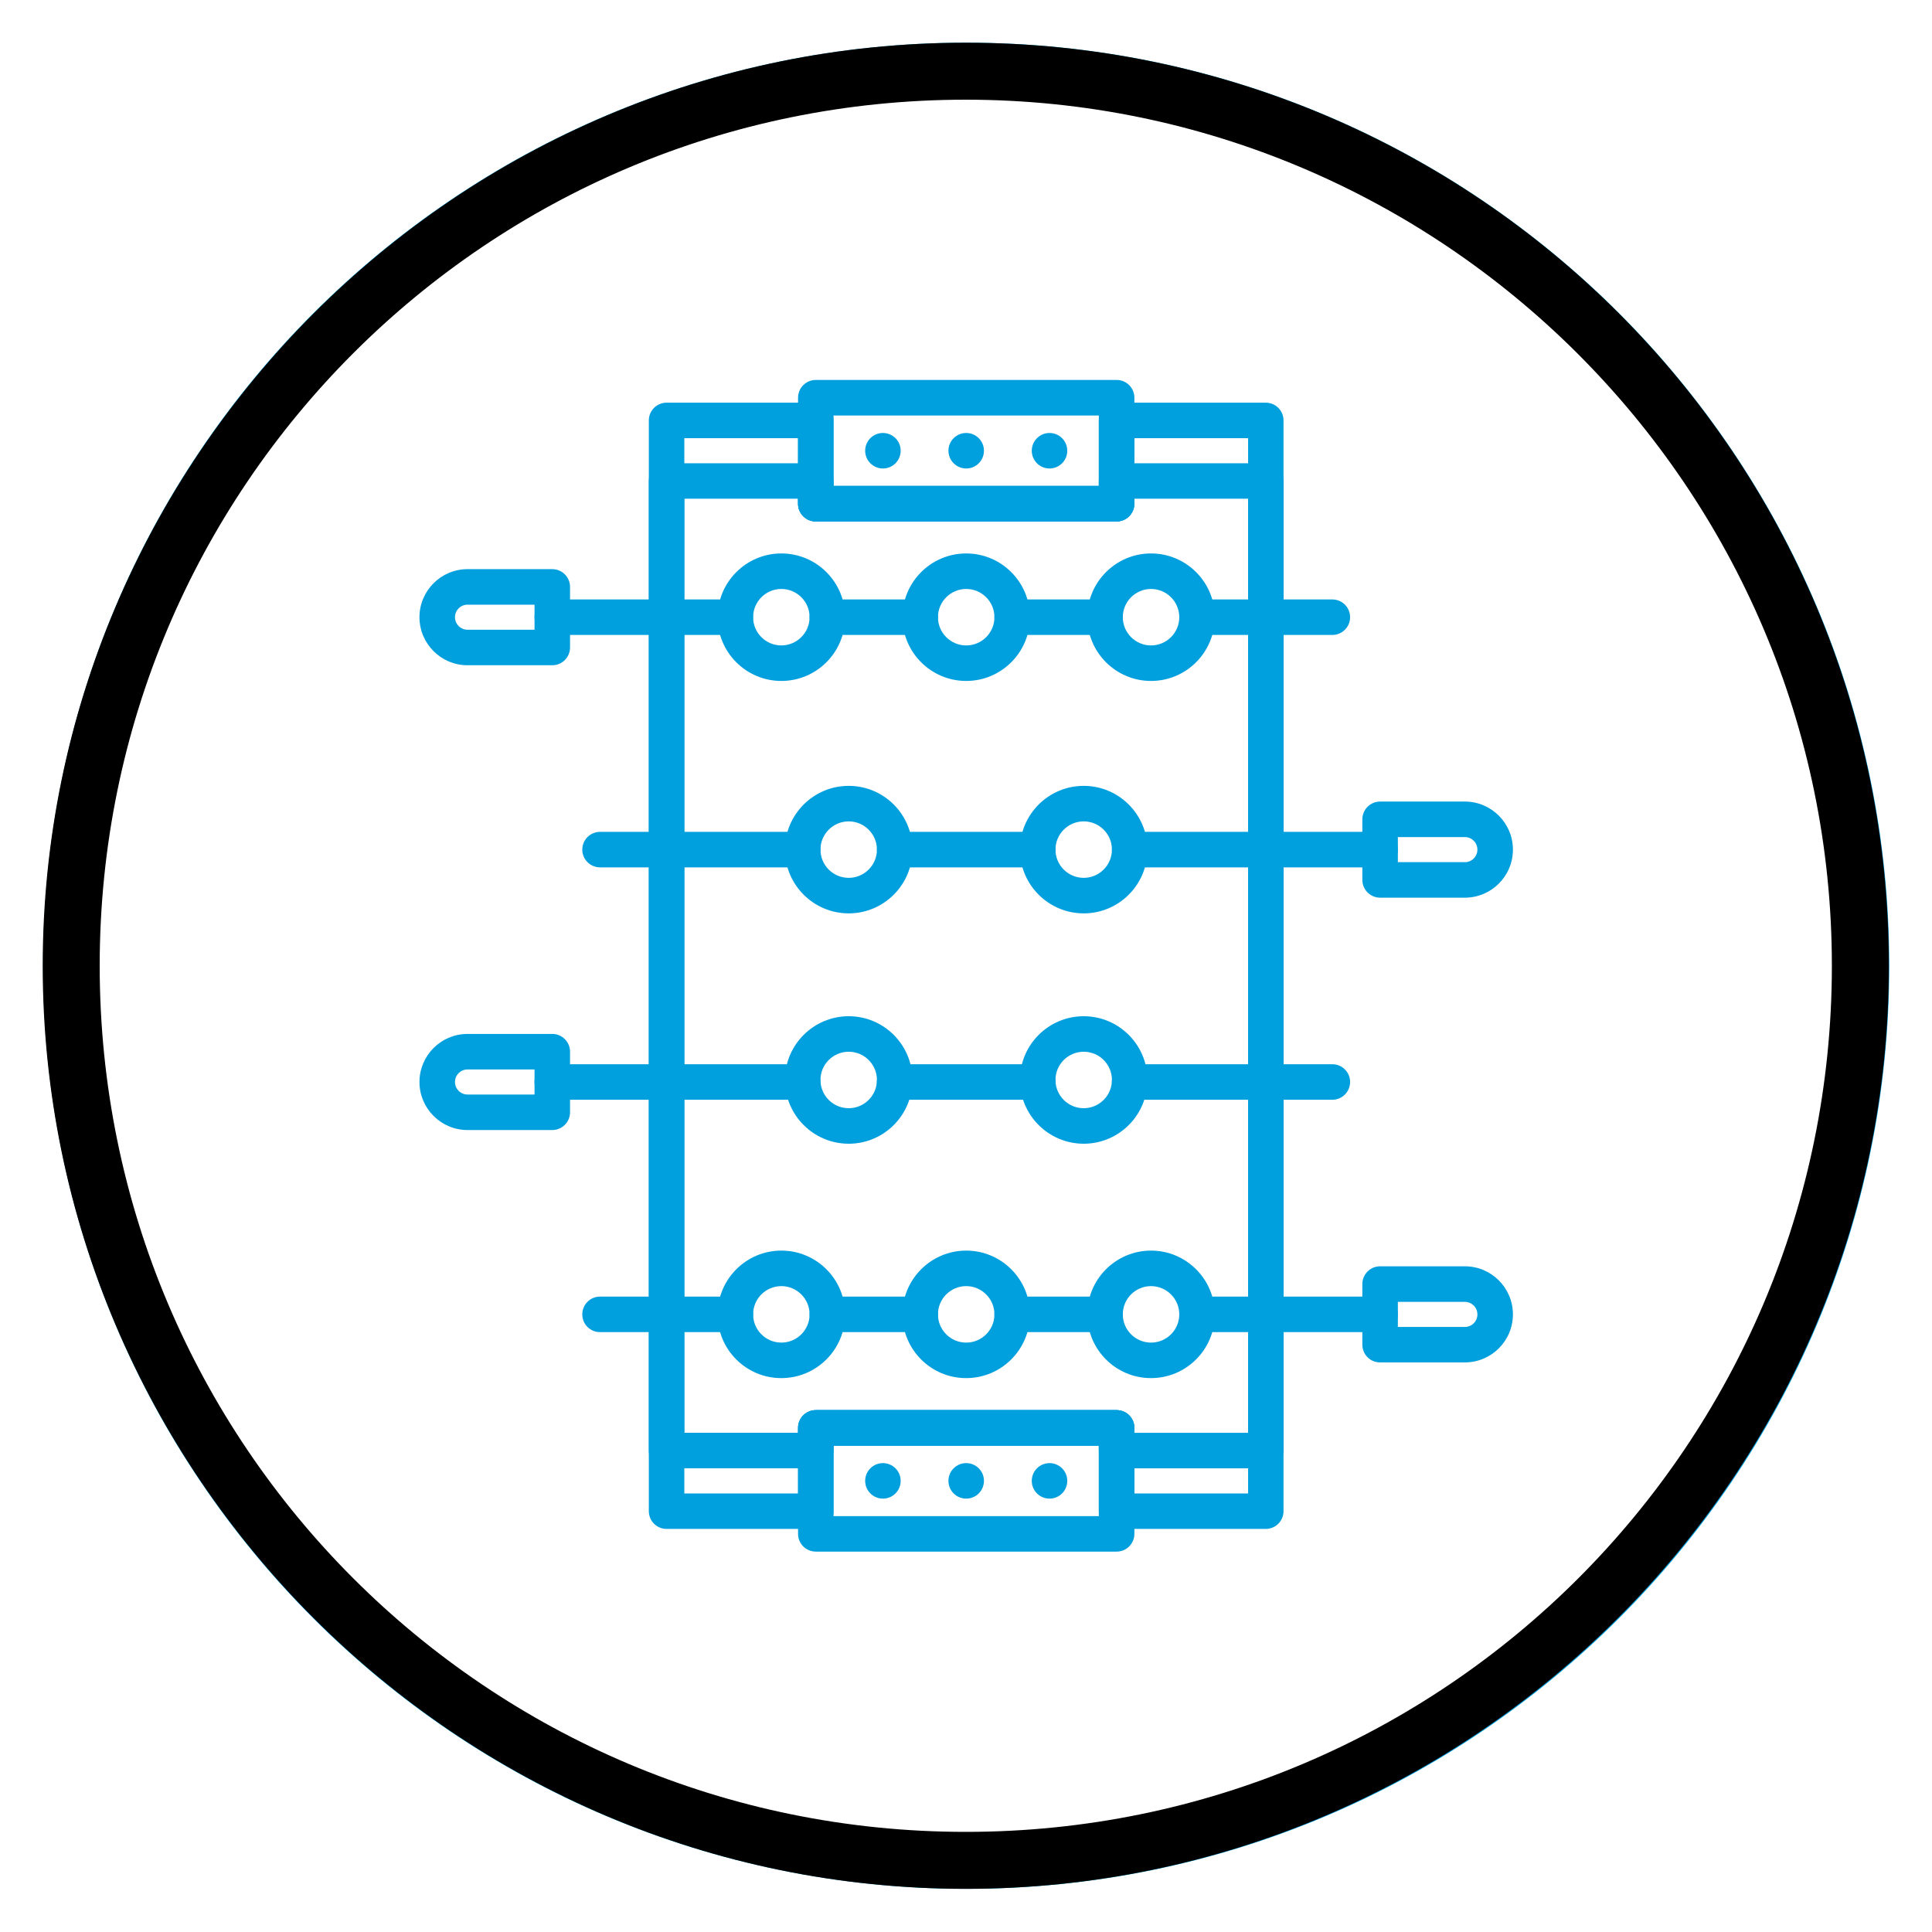<svg xmlns="http://www.w3.org/2000/svg" xmlns:xlink="http://www.w3.org/1999/xlink" width="1080" zoomAndPan="magnify" viewBox="0 0 810 810" height="1080" preserveAspectRatio="xMidYMid meet" version="1.2"><defs><clipPath id="f5d272f718"><path d="M 18.082 17.906 L 792.082 17.906 L 792.082 791.906 L 18.082 791.906 Z M 18.082 17.906 "/></clipPath><clipPath id="a6b9d01fed"><path d="M 17.906 17.906 L 791.906 17.906 L 791.906 791.906 L 17.906 791.906 Z M 17.906 17.906 "/></clipPath></defs><g id="aa76c35c54"><path style=" stroke:none;fill-rule:evenodd;fill:#009fdd;fill-opacity:1;" d="M 286.91 183.715 L 286.91 626.137 L 334.59 626.137 L 334.59 598.648 C 334.59 594.535 337.922 591.203 342.035 591.203 L 468.152 591.203 C 472.266 591.203 475.598 594.535 475.598 598.648 L 475.598 626.137 L 523.273 626.137 L 523.273 183.715 L 475.574 183.715 L 475.574 211.207 C 475.574 215.32 472.246 218.652 468.133 218.652 L 342.016 218.652 C 337.898 218.652 334.57 215.32 334.57 211.207 L 334.57 183.715 Z M 272.023 633.562 L 272.023 176.27 C 272.023 172.156 275.355 168.824 279.469 168.824 L 342.016 168.824 C 346.129 168.824 349.457 172.156 349.457 176.27 L 349.457 203.762 L 460.688 203.762 L 460.688 176.27 C 460.688 172.156 464.016 168.824 468.133 168.824 L 530.68 168.824 C 534.793 168.824 538.121 172.156 538.121 176.27 L 538.121 633.562 C 538.121 637.676 534.793 641.008 530.68 641.008 L 468.133 641.008 C 464.016 641.008 460.688 637.676 460.688 633.562 L 460.688 606.07 L 349.457 606.07 L 349.457 633.562 C 349.457 637.676 346.129 641.008 342.016 641.008 L 279.469 641.008 C 275.352 641.008 272.023 637.676 272.023 633.562 Z M 272.023 633.562 "/><path style=" stroke:none;fill-rule:evenodd;fill:#009fdd;fill-opacity:1;" d="M 286.91 209.098 L 286.91 600.695 L 334.59 600.695 L 334.59 598.648 C 334.59 594.535 337.922 591.203 342.035 591.203 L 468.152 591.203 C 472.266 591.203 475.598 594.535 475.598 598.648 L 475.598 600.715 L 523.273 600.715 L 523.273 209.098 L 475.574 209.098 L 475.574 211.168 C 475.574 215.281 472.246 218.609 468.133 218.609 L 342.016 218.609 C 337.898 218.609 334.57 215.281 334.57 211.168 L 334.57 209.098 Z M 272.023 608.16 L 272.023 201.676 C 272.023 197.562 275.355 194.23 279.469 194.23 L 342.016 194.23 C 346.129 194.23 349.457 197.562 349.457 201.676 L 349.457 203.742 L 460.688 203.742 L 460.688 201.676 C 460.688 197.562 464.016 194.23 468.133 194.23 L 530.68 194.23 C 534.793 194.23 538.121 197.562 538.121 201.676 L 538.121 608.16 C 538.121 612.273 534.793 615.605 530.68 615.605 L 468.133 615.605 C 464.016 615.605 460.688 612.273 460.688 608.16 L 460.688 606.07 L 349.457 606.07 L 349.457 608.141 C 349.457 612.254 346.129 615.582 342.016 615.582 L 279.469 615.582 C 275.352 615.605 272.023 612.273 272.023 608.16 Z M 272.023 608.16 "/><path style=" stroke:none;fill-rule:evenodd;fill:#009fdd;fill-opacity:1;" d="M 349.457 174.203 L 349.457 203.742 L 460.688 203.742 L 460.688 174.203 Z M 334.59 211.188 L 334.59 166.738 C 334.59 162.625 337.922 159.293 342.035 159.293 L 468.152 159.293 C 472.266 159.293 475.598 162.625 475.598 166.738 L 475.598 211.168 C 475.598 215.281 472.266 218.609 468.152 218.609 L 342.035 218.609 C 337.922 218.629 334.59 215.301 334.59 211.188 Z M 334.59 211.188 "/><path style=" stroke:none;fill-rule:evenodd;fill:#009fdd;fill-opacity:1;" d="M 349.457 606.094 L 349.457 635.648 L 460.688 635.648 L 460.688 606.094 Z M 334.59 643.094 L 334.59 598.648 C 334.59 594.535 337.922 591.203 342.035 591.203 L 468.152 591.203 C 472.266 591.203 475.598 594.535 475.598 598.648 L 475.598 643.074 C 475.598 647.188 472.266 650.52 468.152 650.52 L 342.035 650.52 C 337.922 650.52 334.59 647.188 334.59 643.094 Z M 334.59 643.094 "/><path style=" stroke:none;fill-rule:evenodd;fill:#009fdd;fill-opacity:1;" d="M 494.418 258.762 C 494.418 254.648 497.75 251.32 501.863 251.32 L 558.59 251.32 C 562.703 251.32 566.035 254.648 566.035 258.762 C 566.035 262.879 562.703 266.207 558.59 266.207 L 501.863 266.207 C 497.75 266.207 494.418 262.879 494.418 258.762 Z M 416.922 258.762 C 416.922 254.648 420.254 251.32 424.367 251.32 L 463.297 251.32 C 467.41 251.32 470.738 254.648 470.738 258.762 C 470.738 262.879 467.41 266.207 463.297 266.207 L 424.367 266.207 C 420.254 266.207 416.922 262.879 416.922 258.762 Z M 339.426 258.762 C 339.426 254.648 342.758 251.32 346.871 251.32 L 385.797 251.32 C 389.914 251.32 393.242 254.648 393.242 258.762 C 393.242 262.879 389.914 266.207 385.797 266.207 L 346.871 266.207 C 342.758 266.207 339.426 262.879 339.426 258.762 Z M 224.105 258.762 C 224.105 254.648 227.434 251.32 231.547 251.32 L 308.281 251.32 C 312.395 251.32 315.727 254.648 315.727 258.762 C 315.727 262.879 312.395 266.207 308.281 266.207 L 231.547 266.207 C 227.434 266.207 224.105 262.879 224.105 258.762 Z M 224.105 258.762 "/><path style=" stroke:none;fill-rule:evenodd;fill:#009fdd;fill-opacity:1;" d="M 466.164 453.629 C 466.164 449.516 469.496 446.184 473.609 446.184 L 558.59 446.184 C 562.703 446.184 566.035 449.516 566.035 453.629 C 566.035 457.742 562.703 461.074 558.59 461.074 L 473.609 461.074 C 469.496 461.074 466.164 457.742 466.164 453.629 Z M 367.641 453.629 C 367.641 449.516 370.969 446.184 375.082 446.184 L 435.082 446.184 C 439.195 446.184 442.527 449.516 442.527 453.629 C 442.527 457.742 439.195 461.074 435.082 461.074 L 375.082 461.074 C 370.969 461.074 367.641 457.742 367.641 453.629 Z M 224.105 453.629 C 224.105 449.516 227.434 446.184 231.547 446.184 L 336.535 446.184 C 340.648 446.184 343.98 449.516 343.98 453.629 C 343.98 457.742 340.648 461.074 336.535 461.074 L 231.547 461.074 C 227.434 461.074 224.105 457.742 224.105 453.629 Z M 224.105 453.629 "/><path style=" stroke:none;fill-rule:evenodd;fill:#009fdd;fill-opacity:1;" d="M 466.184 356.207 C 466.184 352.094 469.516 348.762 473.629 348.762 L 578.617 348.762 C 582.73 348.762 586.062 352.094 586.062 356.207 C 586.062 360.32 582.73 363.648 578.617 363.648 L 473.629 363.648 C 469.535 363.629 466.184 360.301 466.184 356.207 Z M 367.66 356.207 C 367.66 352.094 370.988 348.762 375.102 348.762 L 435.043 348.762 C 439.156 348.762 442.484 352.094 442.484 356.207 C 442.484 360.32 439.156 363.648 435.043 363.648 L 375.102 363.648 C 370.988 363.629 367.66 360.301 367.66 356.207 Z M 244.129 356.207 C 244.129 352.094 247.461 348.762 251.574 348.762 L 336.535 348.762 C 340.648 348.762 343.98 352.094 343.98 356.207 C 343.98 360.32 340.648 363.648 336.535 363.648 L 251.574 363.648 C 247.441 363.629 244.109 360.301 244.129 356.207 Z M 244.129 356.207 "/><path style=" stroke:none;fill-rule:evenodd;fill:#009fdd;fill-opacity:1;" d="M 494.418 551.051 C 494.418 546.938 497.75 543.605 501.863 543.605 L 578.598 543.605 C 582.711 543.605 586.043 546.938 586.043 551.051 C 586.043 555.164 582.711 558.496 578.598 558.496 L 501.863 558.496 C 497.75 558.516 494.418 555.184 494.418 551.051 Z M 416.922 551.051 C 416.922 546.938 420.254 543.605 424.367 543.605 L 463.297 543.605 C 467.41 543.605 470.738 546.938 470.738 551.051 C 470.738 555.164 467.41 558.496 463.297 558.496 L 424.367 558.496 C 420.254 558.516 416.922 555.184 416.922 551.051 Z M 339.426 551.051 C 339.426 546.938 342.758 543.605 346.871 543.605 L 385.797 543.605 C 389.914 543.605 393.242 546.938 393.242 551.051 C 393.242 555.164 389.914 558.496 385.797 558.496 L 346.871 558.496 C 342.758 558.516 339.426 555.184 339.426 551.051 Z M 244.129 551.051 C 244.129 546.938 247.461 543.605 251.574 543.605 L 308.301 543.605 C 312.418 543.605 315.746 546.938 315.746 551.051 C 315.746 555.164 312.418 558.496 308.301 558.496 L 251.574 558.496 C 247.441 558.516 244.109 555.184 244.129 551.051 Z M 244.129 551.051 "/><path style=" stroke:none;fill-rule:evenodd;fill:#009fdd;fill-opacity:1;" d="M 494.418 258.762 C 494.418 252.223 489.102 246.926 482.578 246.926 C 476.059 246.926 470.738 252.223 470.738 258.762 C 470.738 265.285 476.039 270.602 482.578 270.602 C 489.121 270.602 494.418 265.285 494.418 258.762 Z M 455.852 258.762 C 455.852 244.035 467.828 232.035 482.578 232.035 C 497.309 232.035 509.309 244.016 509.309 258.762 C 509.309 273.492 497.328 285.492 482.578 285.492 C 467.832 285.492 455.852 273.512 455.852 258.762 Z M 455.852 258.762 "/><path style=" stroke:none;fill-rule:evenodd;fill:#009fdd;fill-opacity:1;" d="M 416.922 258.762 C 416.922 252.223 411.605 246.926 405.082 246.926 C 398.562 246.926 393.242 252.223 393.242 258.762 C 393.242 265.285 398.539 270.602 405.082 270.602 C 411.625 270.602 416.922 265.285 416.922 258.762 Z M 378.355 258.762 C 378.355 244.035 390.332 232.035 405.082 232.035 C 419.812 232.035 431.812 244.016 431.812 258.762 C 431.812 273.492 419.832 285.492 405.082 285.492 C 390.332 285.492 378.355 273.512 378.355 258.762 Z M 378.355 258.762 "/><path style=" stroke:none;fill-rule:evenodd;fill:#009fdd;fill-opacity:1;" d="M 339.426 258.762 C 339.426 252.223 334.109 246.926 327.586 246.926 C 321.066 246.926 315.746 252.223 315.746 258.762 C 315.746 265.285 321.043 270.602 327.586 270.602 C 334.109 270.602 339.426 265.285 339.426 258.762 Z M 300.859 258.762 C 300.859 244.035 312.836 232.035 327.586 232.035 C 342.336 232.035 354.316 244.016 354.316 258.762 C 354.316 273.492 342.336 285.492 327.586 285.492 C 312.836 285.492 300.836 273.512 300.859 258.762 Z M 300.859 258.762 "/><path style=" stroke:none;fill-rule:evenodd;fill:#009fdd;fill-opacity:1;" d="M 494.418 551.051 C 494.418 544.527 489.102 539.211 482.578 539.211 C 476.059 539.211 470.738 544.508 470.738 551.051 C 470.738 557.594 476.039 562.891 482.578 562.891 C 489.121 562.891 494.418 557.594 494.418 551.051 Z M 455.852 551.051 C 455.852 536.32 467.828 524.32 482.578 524.32 C 497.309 524.32 509.309 536.301 509.309 551.051 C 509.309 565.777 497.328 577.777 482.578 577.777 C 467.832 577.797 455.852 565.82 455.852 551.051 Z M 455.852 551.051 "/><path style=" stroke:none;fill-rule:evenodd;fill:#009fdd;fill-opacity:1;" d="M 416.922 551.051 C 416.922 544.527 411.605 539.211 405.082 539.211 C 398.562 539.211 393.242 544.508 393.242 551.051 C 393.242 557.594 398.539 562.891 405.082 562.891 C 411.605 562.91 416.922 557.594 416.922 551.051 Z M 378.355 551.051 C 378.355 536.32 390.332 524.32 405.082 524.32 C 419.812 524.32 431.812 536.301 431.812 551.051 C 431.812 565.777 419.832 577.777 405.082 577.777 C 390.332 577.797 378.355 565.82 378.355 551.051 Z M 378.355 551.051 "/><path style=" stroke:none;fill-rule:evenodd;fill:#009fdd;fill-opacity:1;" d="M 339.426 551.051 C 339.426 544.527 334.109 539.211 327.586 539.211 C 321.066 539.211 315.746 544.508 315.746 551.051 C 315.746 557.594 321.043 562.891 327.586 562.891 C 334.109 562.91 339.426 557.594 339.426 551.051 Z M 300.859 551.051 C 300.859 536.32 312.836 524.32 327.586 524.32 C 342.336 524.32 354.316 536.301 354.316 551.051 C 354.316 565.777 342.336 577.777 327.586 577.777 C 312.836 577.797 300.836 565.82 300.859 551.051 Z M 300.859 551.051 "/><path style=" stroke:none;fill-rule:evenodd;fill:#009fdd;fill-opacity:1;" d="M 367.66 356.207 C 367.66 349.684 362.34 344.367 355.82 344.367 C 349.297 344.367 343.98 349.664 343.98 356.207 C 343.98 362.746 349.277 368.043 355.82 368.043 C 362.34 368.043 367.66 362.727 367.66 356.207 Z M 329.09 356.207 C 329.09 341.477 341.07 329.477 355.82 329.477 C 370.57 329.477 382.547 341.457 382.547 356.207 C 382.547 370.934 370.57 382.934 355.82 382.934 C 341.07 382.934 329.09 370.934 329.09 356.207 Z M 329.09 356.207 "/><path style=" stroke:none;fill-rule:evenodd;fill:#009fdd;fill-opacity:1;" d="M 466.184 356.207 C 466.184 349.684 460.887 344.367 454.344 344.367 C 447.824 344.367 442.508 349.664 442.508 356.207 C 442.508 362.746 447.805 368.043 454.344 368.043 C 460.867 368.043 466.184 362.727 466.184 356.207 Z M 427.617 356.207 C 427.617 341.477 439.598 329.477 454.344 329.477 C 469.074 329.477 481.074 341.457 481.074 356.207 C 481.074 370.934 469.094 382.934 454.344 382.934 C 439.617 382.934 427.598 370.934 427.617 356.207 Z M 427.617 356.207 "/><path style=" stroke:none;fill-rule:evenodd;fill:#009fdd;fill-opacity:1;" d="M 367.66 452.785 C 367.66 446.242 362.34 440.945 355.82 440.945 C 349.297 440.945 343.98 446.242 343.98 452.785 C 343.98 459.309 349.277 464.625 355.82 464.625 C 362.34 464.625 367.66 459.309 367.66 452.785 Z M 329.09 452.785 C 329.09 438.055 341.07 426.059 355.82 426.059 C 370.57 426.059 382.547 438.035 382.547 452.785 C 382.547 467.535 370.57 479.512 355.82 479.512 C 341.07 479.512 329.09 467.516 329.09 452.785 Z M 329.09 452.785 "/><path style=" stroke:none;fill-rule:evenodd;fill:#009fdd;fill-opacity:1;" d="M 466.184 452.785 C 466.184 446.242 460.887 440.945 454.344 440.945 C 447.824 440.945 442.508 446.242 442.508 452.785 C 442.508 459.309 447.805 464.625 454.344 464.625 C 460.867 464.625 466.184 459.309 466.184 452.785 Z M 427.617 452.785 C 427.617 438.055 439.598 426.059 454.344 426.059 C 469.074 426.059 481.074 438.035 481.074 452.785 C 481.074 467.535 469.094 479.512 454.344 479.512 C 439.617 479.512 427.598 467.516 427.617 452.785 Z M 427.617 452.785 "/><path style=" stroke:none;fill-rule:evenodd;fill:#009fdd;fill-opacity:1;" d="M 224.105 448.371 L 196.012 448.371 C 193.102 448.371 190.754 450.719 190.754 453.629 C 190.754 456.539 193.102 458.887 196.012 458.887 L 224.105 458.887 Z M 175.863 453.629 C 175.863 442.531 184.895 433.48 196.012 433.48 L 231.547 433.48 C 235.664 433.48 238.992 436.812 238.992 440.926 L 238.992 466.328 C 238.992 470.445 235.664 473.773 231.547 473.773 L 196.012 473.773 C 184.895 473.773 175.863 464.727 175.863 453.629 Z M 175.863 453.629 "/><path style=" stroke:none;fill-rule:evenodd;fill:#009fdd;fill-opacity:1;" d="M 224.105 253.508 L 196.012 253.508 C 193.102 253.508 190.754 255.855 190.754 258.762 C 190.754 261.672 193.102 264.02 196.012 264.02 L 224.105 264.02 Z M 175.863 258.762 C 175.863 247.668 184.895 238.617 196.012 238.617 L 231.547 238.617 C 235.664 238.617 238.992 241.949 238.992 246.062 L 238.992 271.465 C 238.992 275.578 235.664 278.91 231.547 278.91 L 196.012 278.91 C 184.895 278.91 175.863 269.879 175.863 258.762 Z M 175.863 258.762 "/><path style=" stroke:none;fill-rule:evenodd;fill:#009fdd;fill-opacity:1;" d="M 586.062 545.812 L 586.062 556.328 L 614.152 556.328 C 617.062 556.328 619.41 553.98 619.41 551.07 C 619.41 548.16 617.062 545.812 614.152 545.812 Z M 571.172 563.754 L 571.172 538.348 C 571.172 534.234 574.504 530.902 578.617 530.902 L 614.152 530.902 C 625.25 530.902 634.301 539.934 634.301 551.051 C 634.301 562.168 625.27 571.195 614.152 571.195 L 578.617 571.195 C 574.484 571.219 571.172 567.887 571.172 563.754 Z M 571.172 563.754 "/><path style=" stroke:none;fill-rule:evenodd;fill:#009fdd;fill-opacity:1;" d="M 586.062 350.949 L 586.062 361.465 L 614.152 361.465 C 617.062 361.465 619.41 359.117 619.41 356.207 C 619.41 353.297 617.062 350.949 614.152 350.949 Z M 571.172 368.906 L 571.172 343.504 C 571.172 339.391 574.504 336.059 578.617 336.059 L 614.152 336.059 C 625.25 336.059 634.301 345.09 634.301 356.207 C 634.301 367.324 625.27 376.352 614.152 376.352 L 578.617 376.352 C 574.484 376.332 571.172 373 571.172 368.906 Z M 571.172 368.906 "/><path style=" stroke:none;fill-rule:evenodd;fill:#009fdd;fill-opacity:1;" d="M 432.574 620.859 C 432.574 616.746 435.906 613.418 440.02 613.418 C 444.133 613.418 447.461 616.746 447.461 620.859 C 447.461 624.977 444.133 628.305 440.02 628.305 C 435.906 628.305 432.574 624.977 432.574 620.859 Z M 432.574 620.859 "/><path style=" stroke:none;fill-rule:evenodd;fill:#009fdd;fill-opacity:1;" d="M 397.637 620.859 C 397.637 616.746 400.969 613.418 405.082 613.418 C 409.195 613.418 412.527 616.746 412.527 620.859 C 412.527 624.977 409.195 628.305 405.082 628.305 C 400.969 628.305 397.637 624.977 397.637 620.859 Z M 397.637 620.859 "/><path style=" stroke:none;fill-rule:evenodd;fill:#009fdd;fill-opacity:1;" d="M 362.723 620.859 C 362.723 616.746 366.055 613.418 370.168 613.418 C 374.281 613.418 377.613 616.746 377.613 620.859 C 377.613 624.977 374.281 628.305 370.168 628.305 C 366.055 628.305 362.723 624.977 362.723 620.859 Z M 362.723 620.859 "/><path style=" stroke:none;fill-rule:evenodd;fill:#009fdd;fill-opacity:1;" d="M 432.574 188.973 C 432.574 184.859 435.906 181.527 440.02 181.527 C 444.133 181.527 447.461 184.859 447.461 188.973 C 447.461 193.086 444.133 196.418 440.02 196.418 C 435.906 196.418 432.574 193.066 432.574 188.973 Z M 432.574 188.973 "/><path style=" stroke:none;fill-rule:evenodd;fill:#009fdd;fill-opacity:1;" d="M 397.637 188.973 C 397.637 184.859 400.969 181.527 405.082 181.527 C 409.195 181.527 412.527 184.859 412.527 188.973 C 412.527 193.086 409.195 196.418 405.082 196.418 C 400.969 196.418 397.637 193.066 397.637 188.973 Z M 397.637 188.973 "/><path style=" stroke:none;fill-rule:evenodd;fill:#009fdd;fill-opacity:1;" d="M 362.723 188.973 C 362.723 184.859 366.055 181.527 370.168 181.527 C 374.281 181.527 377.613 184.859 377.613 188.973 C 377.613 193.086 374.281 196.418 370.168 196.418 C 366.055 196.418 362.723 193.066 362.723 188.973 Z M 362.723 188.973 "/><g clip-rule="nonzero" clip-path="url(#f5d272f718)"><path style=" stroke:none;fill-rule:nonzero;fill:#009fdd;fill-opacity:1;" d="M 792.082 404.906 C 792.082 511.762 748.781 608.52 678.727 678.551 C 608.676 748.582 511.938 791.906 405.082 791.906 C 298.23 791.906 201.469 748.605 131.438 678.57 C 61.406 608.539 18.082 511.781 18.082 404.926 C 18.082 298.074 61.387 201.293 131.438 131.262 C 201.488 61.23 298.211 17.906 405.082 17.906 C 511.957 17.906 608.695 61.23 678.727 131.262 C 748.758 201.293 792.082 298.055 792.082 404.906 Z M 666.508 666.332 C 733.41 599.449 774.785 507.004 774.785 404.906 C 774.785 302.809 733.41 210.402 666.508 143.48 C 599.605 76.582 507.18 35.203 405.082 35.203 C 302.984 35.203 210.578 76.582 143.656 143.48 C 76.758 210.383 35.379 302.809 35.379 404.906 C 35.379 507.004 76.758 599.41 143.656 666.332 C 210.559 733.234 302.984 774.609 405.082 774.609 C 507.18 774.609 599.586 733.234 666.508 666.332 Z M 666.508 666.332 "/></g><g clip-rule="nonzero" clip-path="url(#a6b9d01fed)"><path style=" stroke:none;fill-rule:nonzero;fill:#000000;fill-opacity:1;" d="M 404.906 791.906 C 191.102 791.906 17.906 617.52 17.906 404.906 C 17.906 192.297 191.102 17.906 404.906 17.906 C 618.711 17.906 791.906 191.102 791.906 404.906 C 791.906 618.711 617.52 791.906 404.906 791.906 Z M 404.906 41.797 C 204.238 41.797 41.797 204.238 41.797 404.906 C 41.797 605.574 204.238 768.02 404.906 768.02 C 605.574 768.02 768.02 605.574 768.02 404.906 C 768.02 204.238 604.379 41.797 404.906 41.797 Z M 404.906 41.797 "/></g></g></svg>